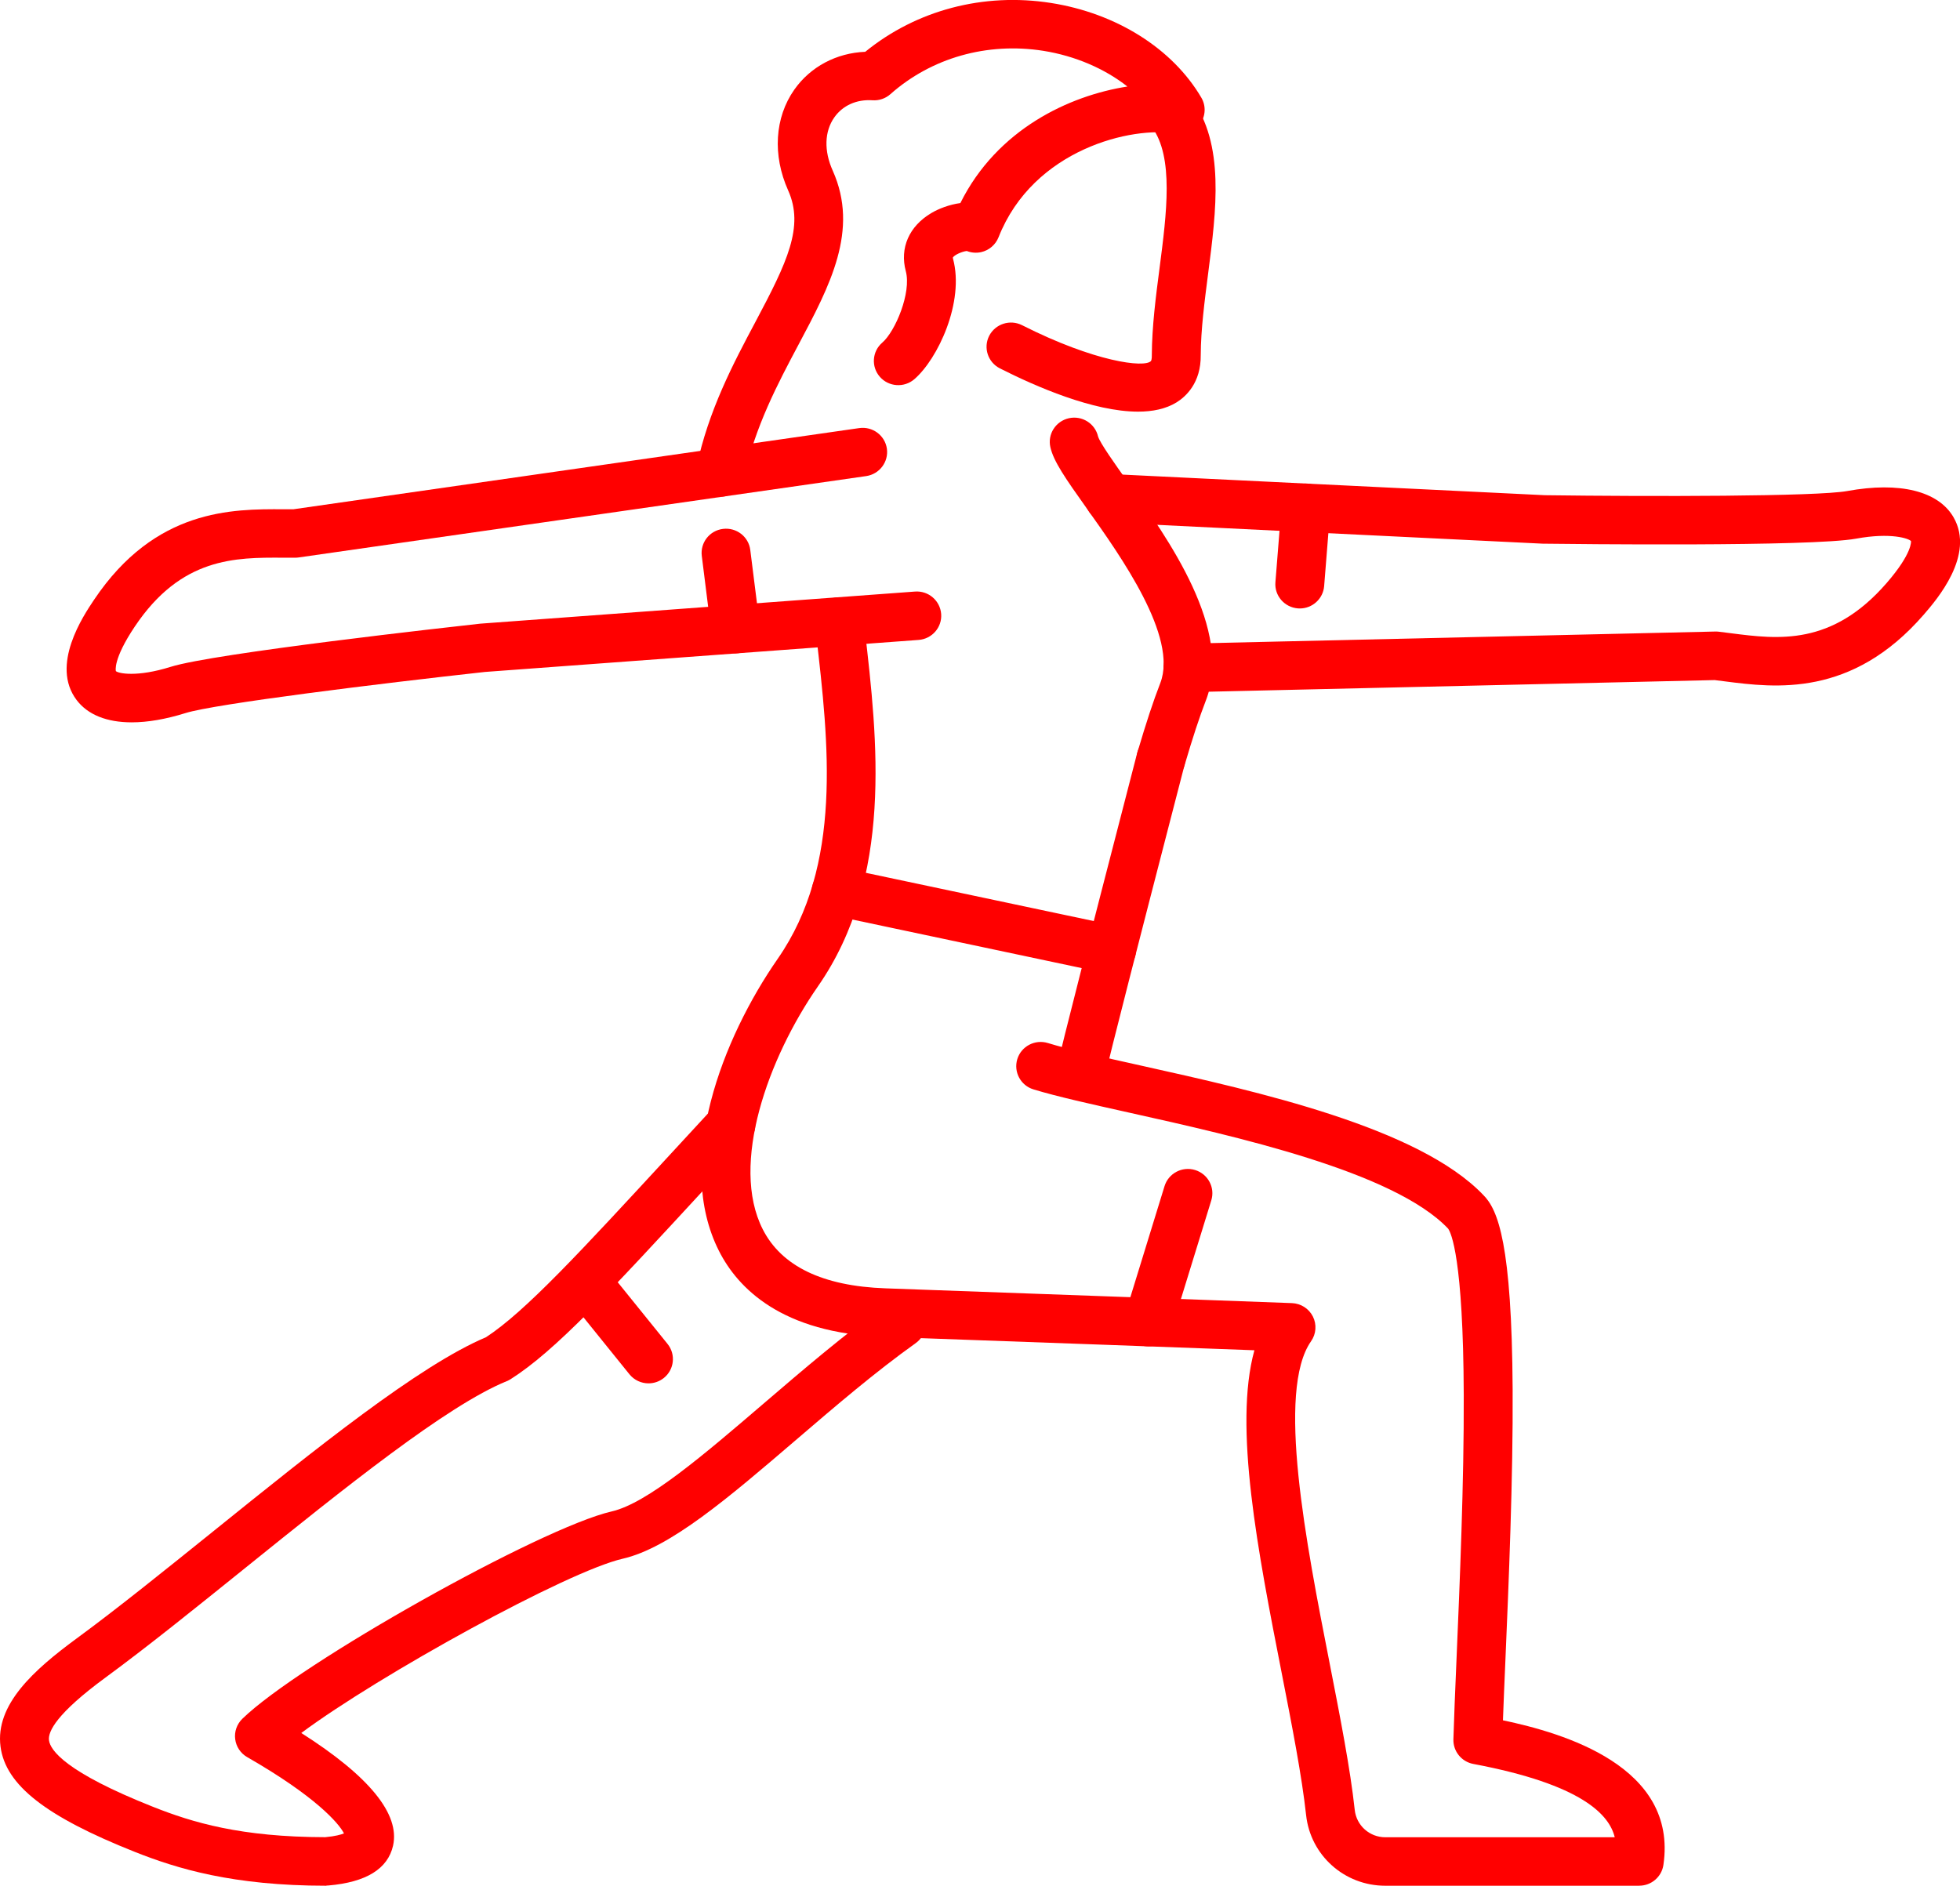 <svg width="53" height="51" viewBox="0 0 53 51" fill="none" xmlns="http://www.w3.org/2000/svg">
<g id="illustration" clip-path="url(#clip0_0_1806)">
<g id="exercises">
<path id="Vector" d="M30.774 11.133C29.567 11.133 28.006 10.454 27.038 9.963C26.713 9.798 26.584 9.404 26.749 9.081C26.916 8.759 27.313 8.631 27.638 8.795C29.601 9.789 30.95 9.954 31.123 9.764C31.129 9.758 31.149 9.712 31.146 9.606C31.15 8.83 31.254 8.025 31.356 7.246C31.547 5.771 31.746 4.245 31.148 3.437C30.932 3.145 30.994 2.735 31.288 2.52C31.582 2.306 31.997 2.369 32.213 2.66C33.125 3.891 32.892 5.681 32.667 7.413C32.572 8.153 32.472 8.917 32.469 9.601C32.478 10.358 32.062 10.73 31.812 10.884C31.525 11.06 31.168 11.133 30.773 11.133H30.774Z" fill="#FF0000"/>
<path id="Vector_2" d="M19.48 13.434C19.436 13.434 19.391 13.43 19.346 13.42C18.989 13.347 18.759 12.999 18.832 12.645C19.155 11.1 19.831 9.827 20.428 8.705C21.286 7.091 21.751 6.129 21.312 5.149C20.886 4.198 20.948 3.179 21.479 2.424C21.916 1.803 22.619 1.432 23.397 1.401C24.78 0.274 26.595 -0.206 28.418 0.08C30.188 0.358 31.708 1.315 32.485 2.641C32.615 2.862 32.602 3.138 32.454 3.348C32.305 3.557 32.048 3.661 31.794 3.615C30.631 3.403 27.944 4.025 27.001 6.418C26.92 6.621 26.744 6.771 26.53 6.819C26.399 6.848 26.264 6.836 26.142 6.788C26.005 6.804 25.799 6.899 25.765 6.968C25.765 6.968 25.765 6.979 25.771 6.999C26.084 8.166 25.361 9.707 24.724 10.256C24.449 10.493 24.031 10.464 23.792 10.191C23.553 9.918 23.582 9.504 23.857 9.267C24.21 8.963 24.649 7.914 24.494 7.336C24.325 6.706 24.583 6.117 25.186 5.761C25.381 5.645 25.671 5.532 25.969 5.492C26.964 3.492 28.917 2.585 30.486 2.34C29.872 1.857 29.073 1.511 28.21 1.374C26.692 1.136 25.187 1.563 24.077 2.547C23.945 2.665 23.769 2.724 23.593 2.712C23.163 2.683 22.788 2.852 22.561 3.174C22.293 3.554 22.277 4.08 22.518 4.616C23.238 6.225 22.441 7.726 21.595 9.316C21.039 10.362 20.41 11.547 20.124 12.911C20.059 13.22 19.785 13.433 19.478 13.433L19.48 13.434Z" fill="#FF0000"/>
<path id="Vector_3" d="M29.217 29.717C29.174 29.717 29.13 29.713 29.084 29.704C28.727 29.632 28.495 29.287 28.568 28.932C28.689 28.337 29.626 24.714 30.31 22.069C30.485 21.393 30.64 20.797 30.752 20.358C30.842 20.008 31.201 19.796 31.556 19.885C31.91 19.975 32.123 20.332 32.033 20.683C31.921 21.121 31.765 21.719 31.59 22.395C30.948 24.878 29.978 28.631 29.863 29.192C29.799 29.503 29.524 29.717 29.216 29.717H29.217Z" fill="#FF0000"/>
<path id="Vector_4" d="M31.394 21.176C31.333 21.176 31.27 21.167 31.208 21.149C30.858 21.048 30.657 20.683 30.76 20.336C31 19.523 31.184 18.967 31.375 18.474C31.858 17.224 30.313 15.053 29.391 13.756C28.802 12.928 28.49 12.477 28.403 12.095C28.322 11.742 28.547 11.391 28.903 11.311C29.258 11.232 29.61 11.452 29.692 11.803C29.745 11.981 30.148 12.546 30.47 13C31.615 14.608 33.344 17.039 32.608 18.944C32.432 19.4 32.258 19.927 32.029 20.705C31.944 20.991 31.681 21.176 31.395 21.176H31.394Z" fill="#FF0000"/>
<path id="Vector_5" d="M44.325 51H37.458C36.355 51 35.435 50.178 35.318 49.088C35.204 48.04 34.94 46.685 34.659 45.252C34.014 41.961 33.352 38.575 33.92 36.518C32.154 36.453 28.191 36.307 23.892 36.154C21.137 36.056 19.951 34.838 19.442 33.833C18.228 31.435 19.538 28.077 21.03 25.931C22.791 23.397 22.408 20.091 22.071 17.174L22.038 16.883C21.996 16.524 22.257 16.198 22.619 16.158C22.98 16.116 23.31 16.375 23.35 16.735L23.384 17.024C23.729 20.014 24.16 23.737 22.118 26.676C20.774 28.608 19.734 31.488 20.624 33.244C21.132 34.246 22.248 34.783 23.941 34.843C29.716 35.049 34.884 35.241 34.935 35.243C35.176 35.252 35.394 35.391 35.502 35.606C35.609 35.82 35.591 36.076 35.453 36.273C34.511 37.616 35.313 41.711 35.958 45.002C36.244 46.464 36.514 47.845 36.633 48.948C36.678 49.37 37.034 49.689 37.459 49.689H43.664C43.518 49.089 42.796 48.262 39.839 47.706C39.521 47.646 39.293 47.365 39.301 47.044C39.317 46.486 39.349 45.731 39.386 44.857C39.472 42.837 39.59 40.07 39.581 37.728C39.568 34.019 39.236 33.339 39.161 33.233C39.159 33.231 39.157 33.229 39.155 33.225C37.69 31.684 33.397 30.729 30.555 30.096C29.501 29.861 28.591 29.659 27.947 29.463C27.598 29.357 27.403 28.99 27.509 28.643C27.616 28.297 27.986 28.102 28.335 28.209C28.93 28.391 29.817 28.589 30.845 28.817C34.018 29.523 38.363 30.491 40.11 32.319C40.51 32.718 40.88 33.646 40.903 37.57C40.917 39.977 40.796 42.829 40.707 44.911C40.681 45.517 40.657 46.064 40.641 46.526C42.275 46.87 45.371 47.769 44.98 50.437C44.933 50.76 44.654 50.999 44.326 50.999L44.325 51ZM39.167 33.24C39.167 33.24 39.169 33.242 39.17 33.243C39.17 33.243 39.168 33.241 39.167 33.24Z" fill="#FF0000"/>
<path id="Vector_6" d="M8.824 51C6.291 51 4.785 50.537 3.644 50.084C1.235 49.127 0.149 48.276 0.014 47.236C-0.133 46.103 0.913 45.165 2.065 44.318C3.177 43.502 4.443 42.48 5.786 41.399C8.515 39.2 11.335 36.927 13.141 36.166C14.199 35.477 15.691 33.859 18.14 31.203C18.496 30.815 18.875 30.405 19.276 29.972C19.523 29.705 19.942 29.688 20.21 29.932C20.479 30.177 20.497 30.592 20.25 30.859C19.849 31.292 19.472 31.701 19.115 32.088C16.471 34.956 15.014 36.536 13.806 37.301C13.774 37.321 13.738 37.34 13.702 37.354C12.078 38.017 9.303 40.254 6.619 42.416C5.265 43.507 3.986 44.538 2.852 45.37C1.533 46.339 1.293 46.828 1.325 47.067C1.36 47.336 1.772 47.927 4.136 48.865C5.206 49.29 6.512 49.684 8.795 49.687C9.065 49.662 9.219 49.618 9.302 49.585C9.158 49.304 8.521 48.575 6.685 47.522C6.506 47.42 6.386 47.24 6.36 47.037C6.333 46.834 6.405 46.631 6.551 46.487C8.089 44.986 14.624 41.317 16.54 40.877C17.501 40.658 19.033 39.345 20.655 37.954C21.732 37.031 22.846 36.076 23.988 35.261C24.285 35.05 24.698 35.117 24.911 35.41C25.125 35.704 25.057 36.114 24.76 36.326C23.666 37.107 22.575 38.042 21.52 38.947C19.695 40.511 18.117 41.863 16.838 42.156C15.342 42.498 10.259 45.299 8.147 46.869C9.986 48.039 10.819 49.062 10.629 49.915C10.488 50.543 9.901 50.906 8.882 50.993C8.863 50.995 8.843 50.996 8.825 50.996L8.824 51Z" fill="#FF0000"/>
<path id="Vector_7" d="M32.122 18.719C31.764 18.719 31.47 18.434 31.461 18.078C31.453 17.717 31.742 17.416 32.107 17.407L46.381 17.08C46.412 17.08 46.442 17.08 46.473 17.084C46.58 17.096 46.691 17.11 46.806 17.126C48.085 17.29 49.535 17.475 51.017 15.767C51.722 14.954 51.675 14.636 51.675 14.634C51.618 14.565 51.132 14.395 50.191 14.568C48.977 14.79 42.482 14.713 41.747 14.704C41.739 14.704 41.731 14.704 41.722 14.704L29.966 14.13C29.601 14.112 29.32 13.804 29.338 13.443C29.355 13.081 29.668 12.805 30.031 12.82L41.775 13.393C44.617 13.431 49.13 13.43 49.951 13.28C51.367 13.021 52.413 13.28 52.824 13.988C53.417 15.013 52.365 16.224 52.02 16.623C50.074 18.867 48.005 18.603 46.637 18.427C46.544 18.415 46.454 18.404 46.367 18.393L32.139 18.72C32.139 18.72 32.129 18.72 32.123 18.72L32.122 18.719Z" fill="#FF0000"/>
<path id="Vector_8" d="M3.561 19.536C2.892 19.536 2.376 19.333 2.073 18.934C1.357 17.99 2.25 16.658 2.544 16.22C4.198 13.755 6.284 13.766 7.662 13.773C7.755 13.773 7.847 13.773 7.935 13.773L23.233 11.578C23.594 11.526 23.929 11.774 23.982 12.133C24.033 12.491 23.783 12.823 23.422 12.876L8.079 15.076C8.049 15.08 8.02 15.083 7.99 15.083C7.882 15.083 7.771 15.083 7.655 15.083C6.364 15.076 4.902 15.069 3.645 16.945C3.047 17.838 3.131 18.147 3.134 18.151C3.2 18.213 3.702 18.321 4.614 18.035C5.79 17.665 12.246 16.949 12.978 16.868C12.986 16.868 12.994 16.867 13.002 16.866L24.741 15.999C25.104 15.971 25.422 16.243 25.45 16.605C25.477 16.965 25.204 17.28 24.84 17.307L13.113 18.173C10.289 18.484 5.809 19.035 5.013 19.286C4.478 19.453 3.989 19.536 3.563 19.536H3.561Z" fill="#FF0000"/>
<path id="Vector_9" d="M31.049 36.412C30.986 36.412 30.921 36.404 30.857 36.384C30.508 36.278 30.31 35.912 30.417 35.566L31.49 32.079C31.597 31.733 31.966 31.537 32.315 31.643C32.664 31.749 32.861 32.115 32.755 32.462L31.682 35.948C31.595 36.231 31.332 36.412 31.049 36.412Z" fill="#FF0000"/>
<path id="Vector_10" d="M17.537 37.413C17.343 37.413 17.152 37.329 17.02 37.167L15.323 35.064C15.095 34.781 15.142 34.369 15.426 34.143C15.711 33.917 16.126 33.963 16.354 34.245L18.052 36.348C18.279 36.631 18.233 37.043 17.949 37.269C17.827 37.366 17.681 37.413 17.536 37.413H17.537Z" fill="#FF0000"/>
<path id="Vector_11" d="M30.061 26.339C30.015 26.339 29.969 26.335 29.923 26.325L22.473 24.747C22.116 24.672 21.888 24.323 21.964 23.969C22.04 23.615 22.391 23.389 22.748 23.465L30.198 25.042C30.555 25.118 30.783 25.466 30.707 25.82C30.641 26.128 30.367 26.339 30.061 26.339Z" fill="#FF0000"/>
<path id="Vector_12" d="M19.891 17.671C19.563 17.671 19.277 17.428 19.235 17.096L18.977 15.036C18.932 14.676 19.188 14.348 19.551 14.304C19.912 14.259 20.243 14.513 20.288 14.873L20.547 16.933C20.593 17.293 20.336 17.621 19.974 17.665C19.946 17.669 19.918 17.671 19.891 17.671Z" fill="#FF0000"/>
<path id="Vector_13" d="M35.148 16.456C35.13 16.456 35.113 16.456 35.095 16.454C34.732 16.425 34.459 16.11 34.488 15.749L34.653 13.682C34.682 13.321 35.001 13.052 35.364 13.08C35.727 13.108 35.999 13.424 35.971 13.785L35.806 15.852C35.778 16.195 35.488 16.456 35.148 16.456Z" fill="#FF0000"/>
</g>
</g>
<defs>
<clipPath id="clip0_0_1806">
<rect width="53" height="51" fill="white"/>
</clipPath>
</defs>
</svg>
